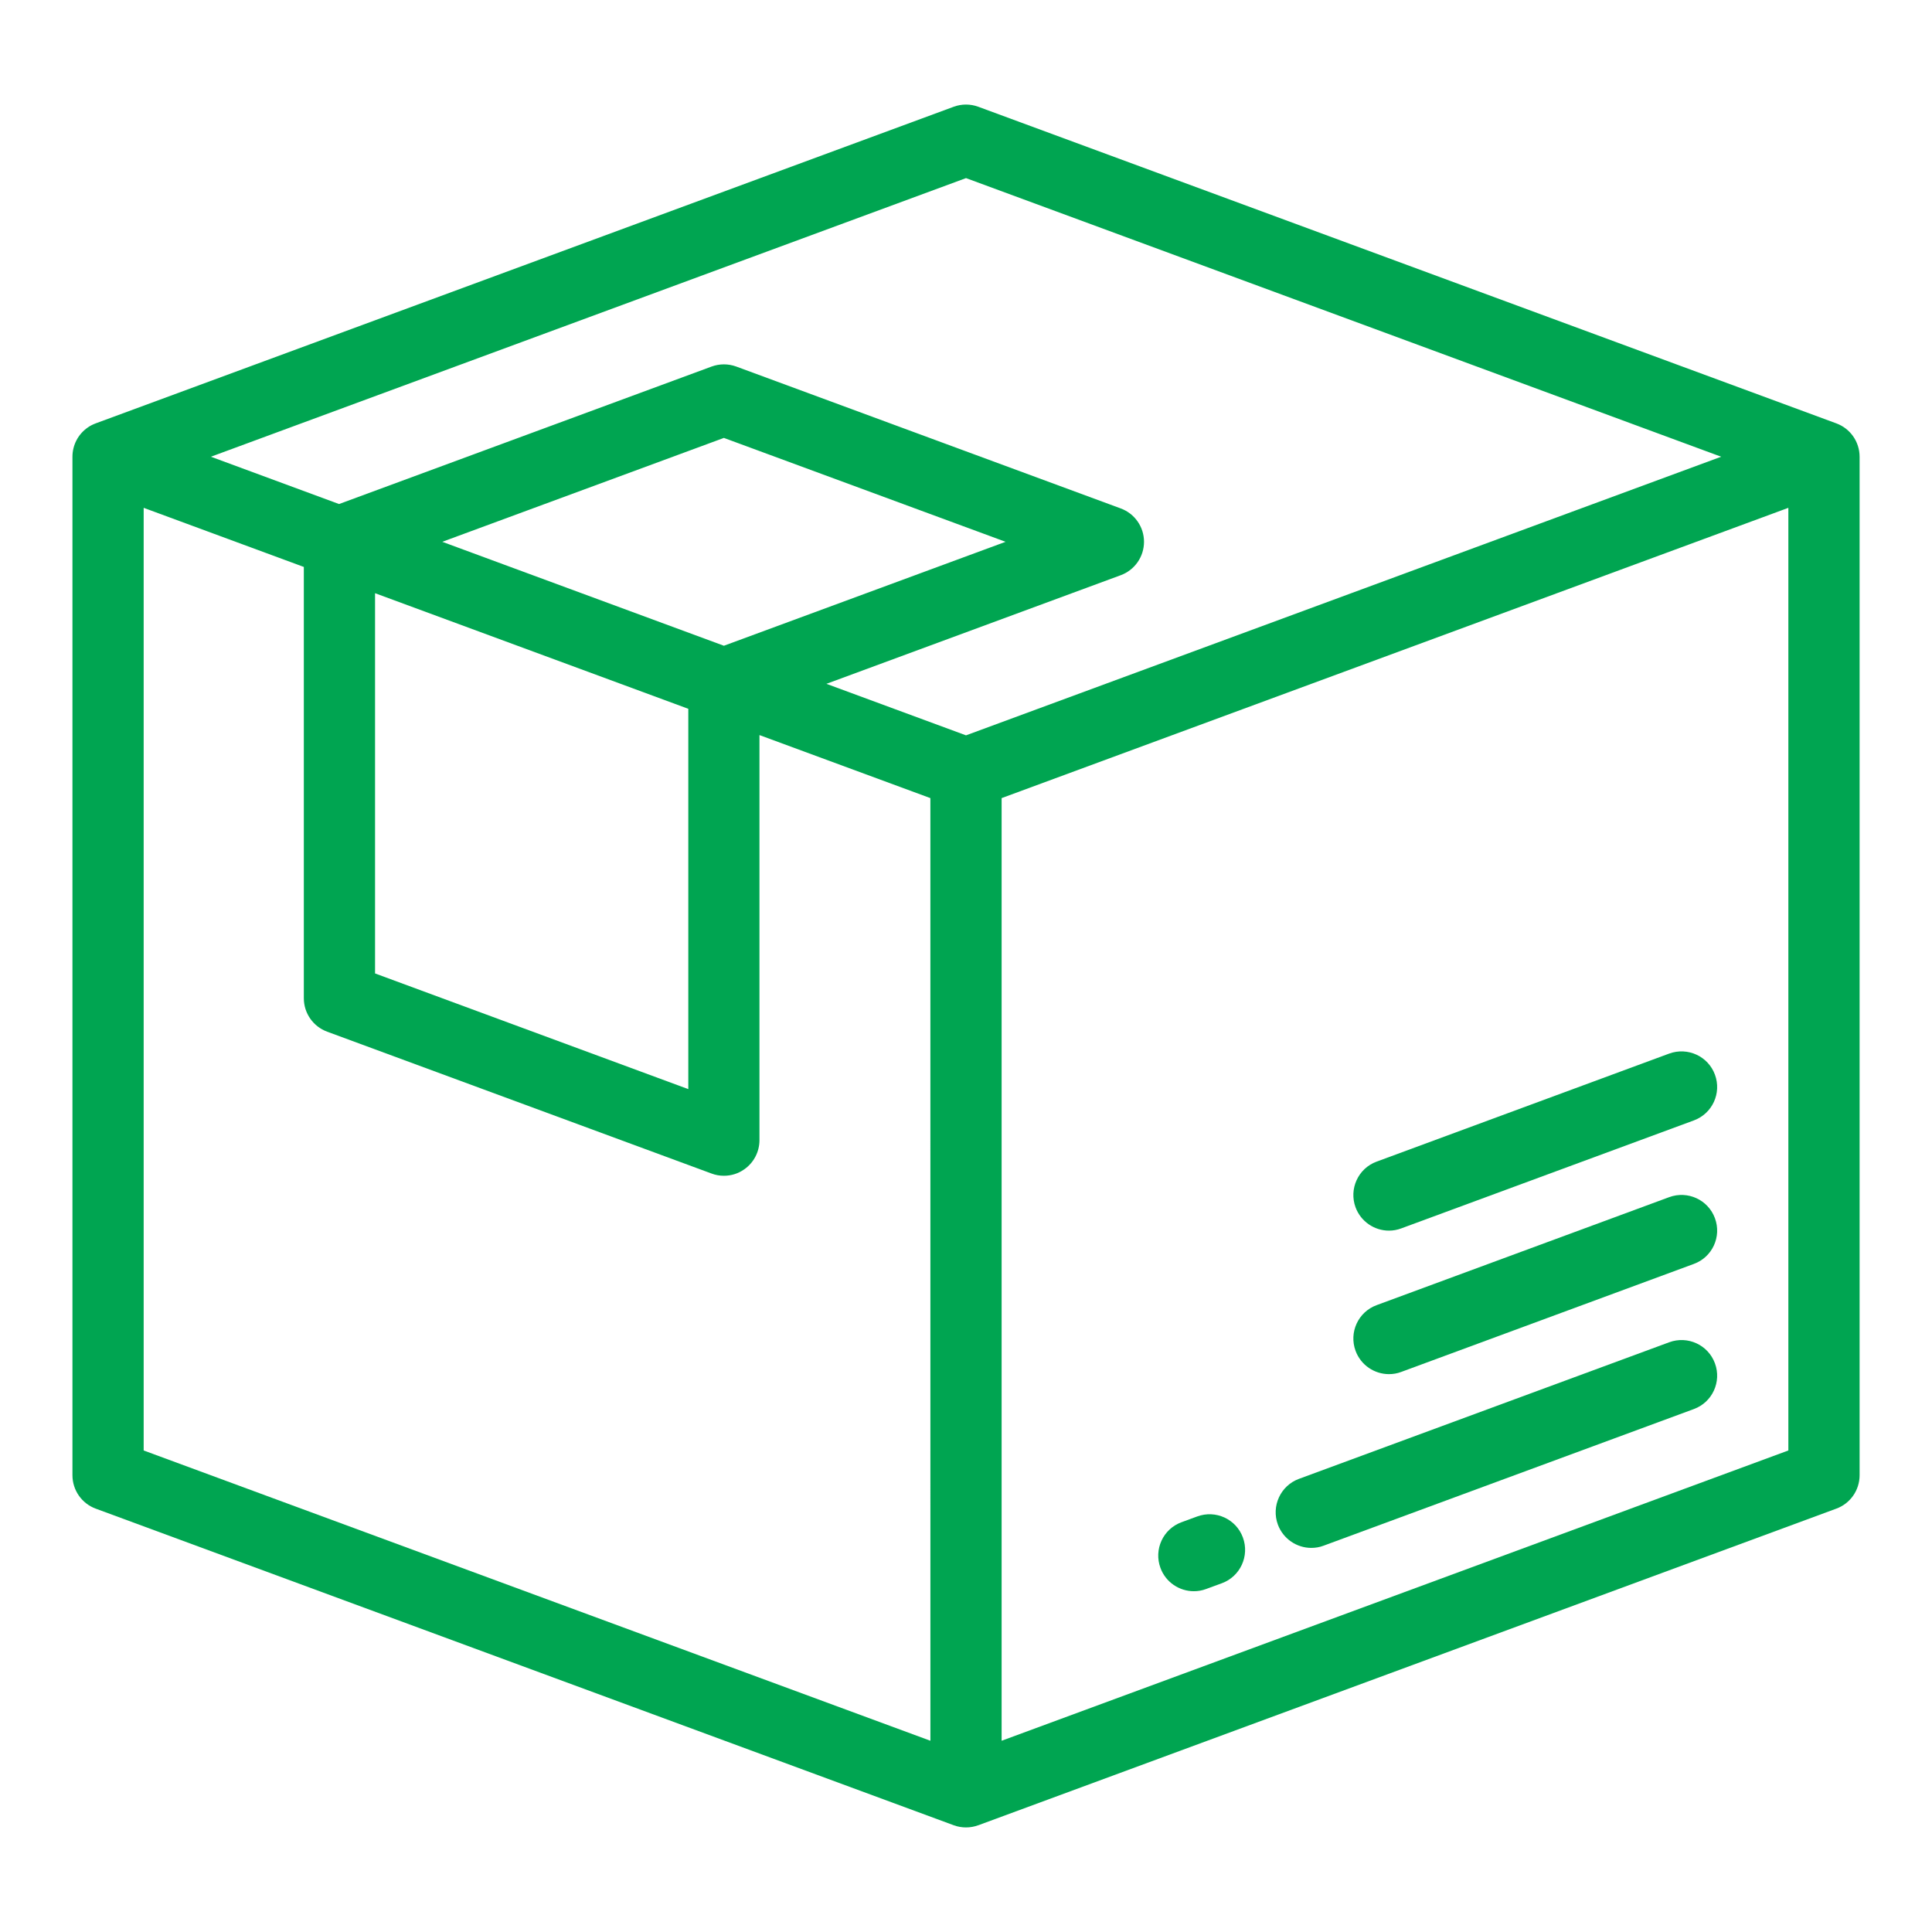 <?xml version="1.0" encoding="utf-8"?>
<!-- Generator: Adobe Illustrator 16.0.0, SVG Export Plug-In . SVG Version: 6.00 Build 0)  -->
<!DOCTYPE svg PUBLIC "-//W3C//DTD SVG 1.1//EN" "http://www.w3.org/Graphics/SVG/1.1/DTD/svg11.dtd">
<svg version="1.1" id="Layer_1" xmlns="http://www.w3.org/2000/svg" xmlns:xlink="http://www.w3.org/1999/xlink" x="0px" y="0px"
	 width="80px" height="80px" viewBox="-2.5 -2.5 80 80" enable-background="new -2.5 -2.5 80 80" xml:space="preserve">
<g>
	<g>
		<defs>
			<rect id="SVGID_1_" x="0.5" y="1.83" width="74" height="71.34"/>
		</defs>
		<clipPath id="SVGID_2_">
			<use xlink:href="#SVGID_1_"  overflow="visible"/>
		</clipPath>
		<path clip-path="url(#SVGID_2_)" fill="#00A551" d="M51.798,61.595c0.17,0,0.345-0.028,0.511-0.092l15.33-5.657
			c0.766-0.281,1.155-1.13,0.873-1.893c-0.281-0.766-1.129-1.154-1.893-0.873l-15.331,5.656c-0.765,0.281-1.155,1.131-0.874,1.895
			C50.637,61.227,51.2,61.595,51.798,61.595"/>
	</g>
	<g>
		<defs>
			<rect id="SVGID_3_" x="0.5" y="1.83" width="74" height="71.34"/>
		</defs>
		<clipPath id="SVGID_4_">
			<use xlink:href="#SVGID_3_"  overflow="visible"/>
		</clipPath>
		<path clip-path="url(#SVGID_4_)" fill="#00A551" d="M46.936,63.389c0.168,0,0.342-0.029,0.508-0.092l0.649-0.238
			c0.765-0.281,1.154-1.129,0.873-1.894c-0.28-0.765-1.128-1.154-1.894-0.871l-0.648,0.238c-0.765,0.28-1.154,1.128-0.872,1.893
			C45.771,63.021,46.336,63.389,46.936,63.389"/>
	</g>
	<g>
		<defs>
			<rect id="SVGID_5_" x="0.5" y="1.83" width="74" height="71.34"/>
		</defs>
		<clipPath id="SVGID_6_">
			<use xlink:href="#SVGID_5_"  overflow="visible"/>
		</clipPath>
		<path clip-path="url(#SVGID_6_)" fill="#00A551" d="M55.014,54.4c0.17,0,0.342-0.028,0.51-0.092l12.115-4.472
			c0.766-0.28,1.155-1.128,0.873-1.892c-0.281-0.764-1.129-1.154-1.893-0.873l-12.115,4.472c-0.766,0.281-1.154,1.129-0.873,1.892
			C53.852,54.032,54.416,54.4,55.014,54.4"/>
	</g>
	<g>
		<defs>
			<rect id="SVGID_7_" x="0.5" y="1.83" width="74" height="71.34"/>
		</defs>
		<clipPath id="SVGID_8_">
			<use xlink:href="#SVGID_7_"  overflow="visible"/>
		</clipPath>
		<path clip-path="url(#SVGID_8_)" fill="#00A551" d="M55.014,48.458c0.17,0,0.342-0.03,0.51-0.093l12.115-4.471
			c0.766-0.283,1.155-1.129,0.873-1.894c-0.281-0.765-1.129-1.153-1.893-0.874L54.504,45.6c-0.766,0.28-1.154,1.131-0.873,1.894
			C53.852,48.089,54.416,48.458,55.014,48.458"/>
	</g>
	<g>
		<defs>
			<rect id="SVGID_9_" x="0.5" y="1.83" width="74" height="71.34"/>
		</defs>
		<clipPath id="SVGID_10_">
			<use xlink:href="#SVGID_9_"  overflow="visible"/>
		</clipPath>
		<path clip-path="url(#SVGID_10_)" fill="#00A551" d="M73.536,15.03L38.01,1.921c-0.33-0.122-0.691-0.122-1.021,0L1.465,15.03
			l-0.001,0.001c-0.117,0.043-0.229,0.098-0.332,0.172C0.735,15.479,0.5,15.93,0.5,16.412v42.175c0,0.617,0.385,1.171,0.965,1.383
			L36.99,73.079c0.166,0.062,0.34,0.091,0.51,0.091c0.175,0,0.346-0.031,0.512-0.092v0.001L73.536,59.97
			c0.581-0.212,0.966-0.765,0.966-1.383V16.412C74.501,15.794,74.117,15.243,73.536,15.03 M36.026,69.581L3.449,57.561V18.528
			l6.632,2.448v17.86c0,0.617,0.385,1.169,0.964,1.383l15.92,5.875c0.166,0.063,0.338,0.092,0.509,0.092
			c0.299,0,0.593-0.088,0.843-0.266c0.396-0.275,0.631-0.729,0.631-1.21V27.938l7.077,2.61L36.026,69.581L36.026,69.581z
			 M26.001,26.85v15.748l-12.971-4.79V22.063L26.001,26.85z M15.814,19.935l11.661-4.302l11.664,4.302l-11.664,4.304L15.814,19.935z
			 M37.5,27.949l-5.78-2.133l12.187-4.498c0.579-0.213,0.964-0.765,0.964-1.384c0-0.617-0.385-1.168-0.964-1.381l-15.92-5.875
			c-0.331-0.121-0.692-0.121-1.021,0l-15.427,5.693l-5.306-1.959L37.5,4.875l31.27,11.537L37.5,27.949z M71.552,57.561
			L38.975,69.581V30.548l32.577-12.02V57.561z"/>
	</g>
</g>
</svg>
